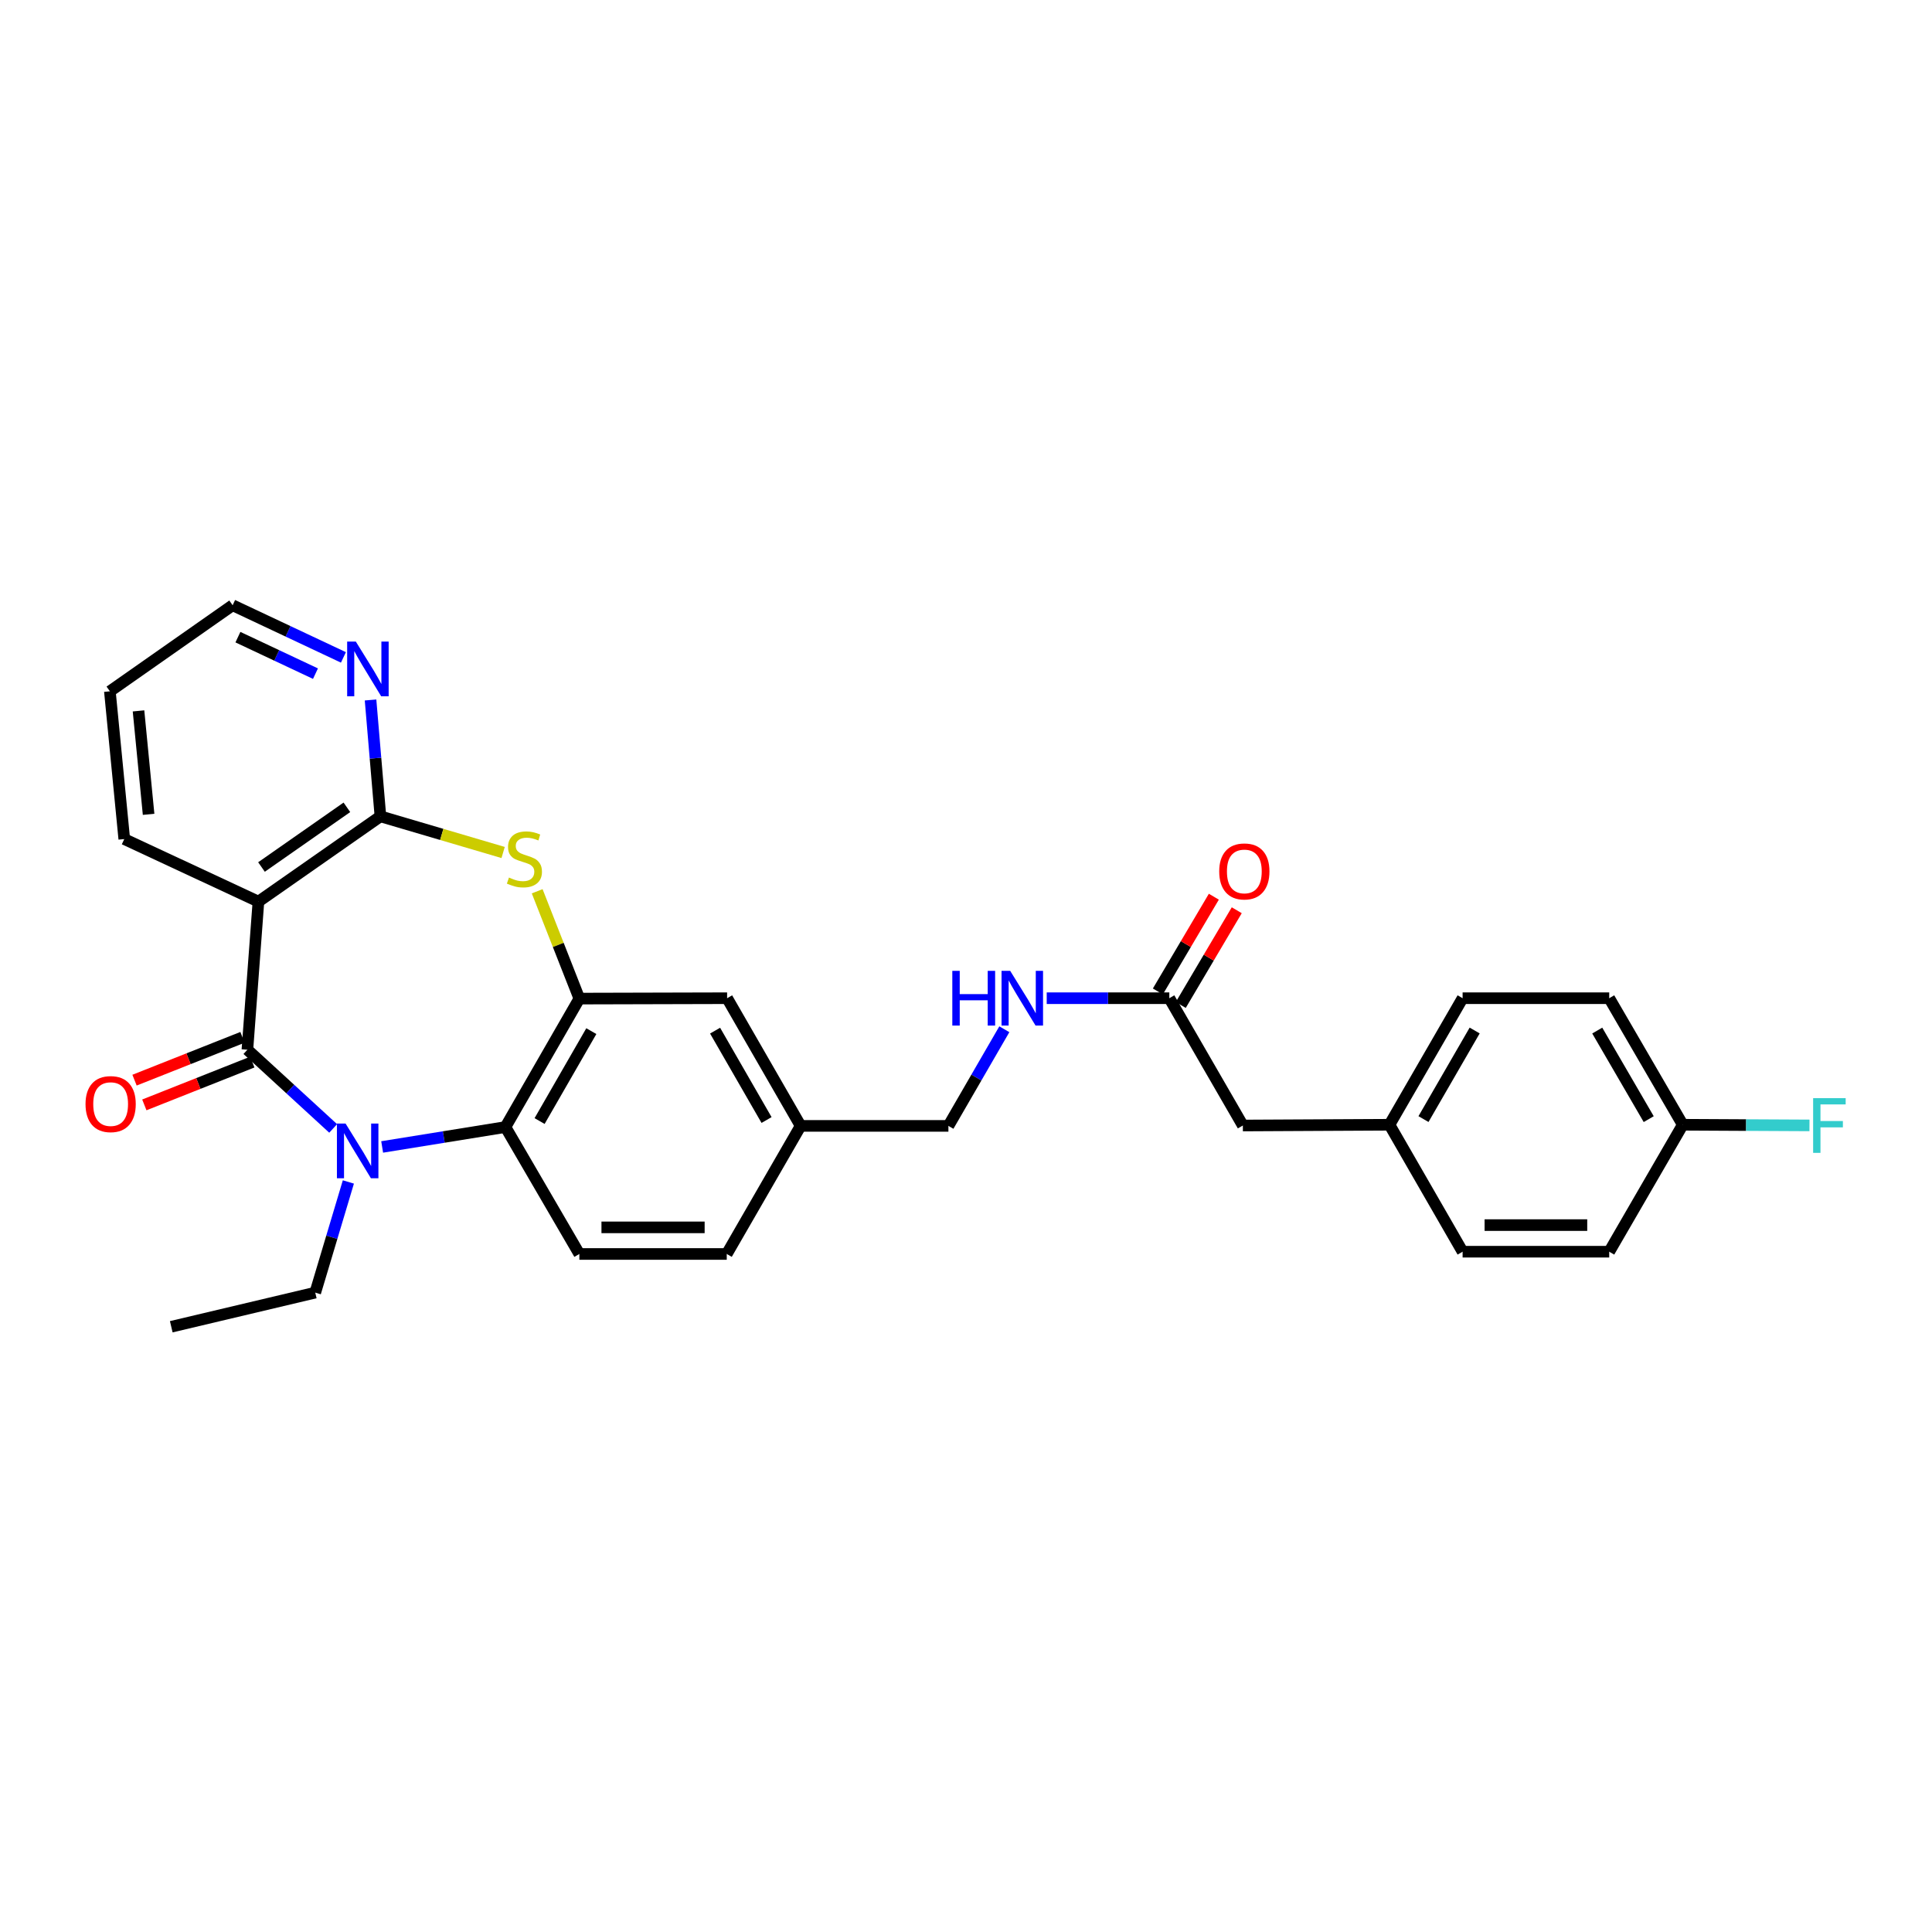 <?xml version='1.0' encoding='iso-8859-1'?>
<svg version='1.1' baseProfile='full'
              xmlns='http://www.w3.org/2000/svg'
                      xmlns:rdkit='http://www.rdkit.org/xml'
                      xmlns:xlink='http://www.w3.org/1999/xlink'
                  xml:space='preserve'
width='1000px' height='1000px' viewBox='0 0 1000 1000'>
<!-- END OF HEADER -->
<rect style='opacity:1.0;fill:#FFFFFF;stroke:none' width='1000' height='1000' x='0' y='0'> </rect>
<path class='bond-0' d='M 128.053,543.331 L 150.251,563.703' style='fill:none;fill-rule:evenodd;stroke:#000000;stroke-width:6px;stroke-linecap:butt;stroke-linejoin:miter;stroke-opacity:1' />
<path class='bond-0' d='M 150.251,563.703 L 172.45,584.074' style='fill:none;fill-rule:evenodd;stroke:#0000FF;stroke-width:6px;stroke-linecap:butt;stroke-linejoin:miter;stroke-opacity:1' />
<path class='bond-1' d='M 128.053,543.331 L 133.761,466.669' style='fill:none;fill-rule:evenodd;stroke:#000000;stroke-width:6px;stroke-linecap:butt;stroke-linejoin:miter;stroke-opacity:1' />
<path class='bond-9' d='M 125.515,536.93 L 97.574,548.008' style='fill:none;fill-rule:evenodd;stroke:#000000;stroke-width:6px;stroke-linecap:butt;stroke-linejoin:miter;stroke-opacity:1' />
<path class='bond-9' d='M 97.574,548.008 L 69.633,559.087' style='fill:none;fill-rule:evenodd;stroke:#FF0000;stroke-width:6px;stroke-linecap:butt;stroke-linejoin:miter;stroke-opacity:1' />
<path class='bond-9' d='M 130.591,549.733 L 102.65,560.811' style='fill:none;fill-rule:evenodd;stroke:#000000;stroke-width:6px;stroke-linecap:butt;stroke-linejoin:miter;stroke-opacity:1' />
<path class='bond-9' d='M 102.65,560.811 L 74.709,571.89' style='fill:none;fill-rule:evenodd;stroke:#FF0000;stroke-width:6px;stroke-linecap:butt;stroke-linejoin:miter;stroke-opacity:1' />
<path class='bond-4' d='M 197.804,593.66 L 229.708,588.509' style='fill:none;fill-rule:evenodd;stroke:#0000FF;stroke-width:6px;stroke-linecap:butt;stroke-linejoin:miter;stroke-opacity:1' />
<path class='bond-4' d='M 229.708,588.509 L 261.612,583.357' style='fill:none;fill-rule:evenodd;stroke:#000000;stroke-width:6px;stroke-linecap:butt;stroke-linejoin:miter;stroke-opacity:1' />
<path class='bond-14' d='M 180.316,611.781 L 171.745,640.422' style='fill:none;fill-rule:evenodd;stroke:#0000FF;stroke-width:6px;stroke-linecap:butt;stroke-linejoin:miter;stroke-opacity:1' />
<path class='bond-14' d='M 171.745,640.422 L 163.174,669.063' style='fill:none;fill-rule:evenodd;stroke:#000000;stroke-width:6px;stroke-linecap:butt;stroke-linejoin:miter;stroke-opacity:1' />
<path class='bond-2' d='M 133.761,466.669 L 196.91,422.542' style='fill:none;fill-rule:evenodd;stroke:#000000;stroke-width:6px;stroke-linecap:butt;stroke-linejoin:miter;stroke-opacity:1' />
<path class='bond-2' d='M 135.344,448.761 L 179.549,417.872' style='fill:none;fill-rule:evenodd;stroke:#000000;stroke-width:6px;stroke-linecap:butt;stroke-linejoin:miter;stroke-opacity:1' />
<path class='bond-20' d='M 133.761,466.669 L 64.322,434.303' style='fill:none;fill-rule:evenodd;stroke:#000000;stroke-width:6px;stroke-linecap:butt;stroke-linejoin:miter;stroke-opacity:1' />
<path class='bond-3' d='M 196.91,422.542 L 228.663,431.895' style='fill:none;fill-rule:evenodd;stroke:#000000;stroke-width:6px;stroke-linecap:butt;stroke-linejoin:miter;stroke-opacity:1' />
<path class='bond-3' d='M 228.663,431.895 L 260.415,441.248' style='fill:none;fill-rule:evenodd;stroke:#CCCC00;stroke-width:6px;stroke-linecap:butt;stroke-linejoin:miter;stroke-opacity:1' />
<path class='bond-6' d='M 196.91,422.542 L 194.352,392.425' style='fill:none;fill-rule:evenodd;stroke:#000000;stroke-width:6px;stroke-linecap:butt;stroke-linejoin:miter;stroke-opacity:1' />
<path class='bond-6' d='M 194.352,392.425 L 191.794,362.307' style='fill:none;fill-rule:evenodd;stroke:#0000FF;stroke-width:6px;stroke-linecap:butt;stroke-linejoin:miter;stroke-opacity:1' />
<path class='bond-29' d='M 278.047,461.319 L 288.959,489.095' style='fill:none;fill-rule:evenodd;stroke:#CCCC00;stroke-width:6px;stroke-linecap:butt;stroke-linejoin:miter;stroke-opacity:1' />
<path class='bond-29' d='M 288.959,489.095 L 299.871,516.872' style='fill:none;fill-rule:evenodd;stroke:#000000;stroke-width:6px;stroke-linecap:butt;stroke-linejoin:miter;stroke-opacity:1' />
<path class='bond-5' d='M 261.612,583.357 L 299.871,516.872' style='fill:none;fill-rule:evenodd;stroke:#000000;stroke-width:6px;stroke-linecap:butt;stroke-linejoin:miter;stroke-opacity:1' />
<path class='bond-5' d='M 279.289,580.254 L 306.07,533.714' style='fill:none;fill-rule:evenodd;stroke:#000000;stroke-width:6px;stroke-linecap:butt;stroke-linejoin:miter;stroke-opacity:1' />
<path class='bond-7' d='M 261.612,583.357 L 299.871,649.054' style='fill:none;fill-rule:evenodd;stroke:#000000;stroke-width:6px;stroke-linecap:butt;stroke-linejoin:miter;stroke-opacity:1' />
<path class='bond-10' d='M 299.871,516.872 L 376.357,516.673' style='fill:none;fill-rule:evenodd;stroke:#000000;stroke-width:6px;stroke-linecap:butt;stroke-linejoin:miter;stroke-opacity:1' />
<path class='bond-30' d='M 177.754,340.267 L 149.082,326.772' style='fill:none;fill-rule:evenodd;stroke:#0000FF;stroke-width:6px;stroke-linecap:butt;stroke-linejoin:miter;stroke-opacity:1' />
<path class='bond-30' d='M 149.082,326.772 L 120.409,313.277' style='fill:none;fill-rule:evenodd;stroke:#000000;stroke-width:6px;stroke-linecap:butt;stroke-linejoin:miter;stroke-opacity:1' />
<path class='bond-30' d='M 163.287,348.68 L 143.217,339.234' style='fill:none;fill-rule:evenodd;stroke:#0000FF;stroke-width:6px;stroke-linecap:butt;stroke-linejoin:miter;stroke-opacity:1' />
<path class='bond-30' d='M 143.217,339.234 L 123.146,329.787' style='fill:none;fill-rule:evenodd;stroke:#000000;stroke-width:6px;stroke-linecap:butt;stroke-linejoin:miter;stroke-opacity:1' />
<path class='bond-16' d='M 299.871,649.054 L 376.165,649.054' style='fill:none;fill-rule:evenodd;stroke:#000000;stroke-width:6px;stroke-linecap:butt;stroke-linejoin:miter;stroke-opacity:1' />
<path class='bond-16' d='M 311.315,635.281 L 364.721,635.281' style='fill:none;fill-rule:evenodd;stroke:#000000;stroke-width:6px;stroke-linecap:butt;stroke-linejoin:miter;stroke-opacity:1' />
<path class='bond-8' d='M 605.233,516.673 L 573.506,516.673' style='fill:none;fill-rule:evenodd;stroke:#000000;stroke-width:6px;stroke-linecap:butt;stroke-linejoin:miter;stroke-opacity:1' />
<path class='bond-8' d='M 573.506,516.673 L 541.78,516.673' style='fill:none;fill-rule:evenodd;stroke:#0000FF;stroke-width:6px;stroke-linecap:butt;stroke-linejoin:miter;stroke-opacity:1' />
<path class='bond-12' d='M 611.161,520.177 L 625.652,495.658' style='fill:none;fill-rule:evenodd;stroke:#000000;stroke-width:6px;stroke-linecap:butt;stroke-linejoin:miter;stroke-opacity:1' />
<path class='bond-12' d='M 625.652,495.658 L 640.142,471.14' style='fill:none;fill-rule:evenodd;stroke:#FF0000;stroke-width:6px;stroke-linecap:butt;stroke-linejoin:miter;stroke-opacity:1' />
<path class='bond-12' d='M 599.304,513.169 L 613.795,488.651' style='fill:none;fill-rule:evenodd;stroke:#000000;stroke-width:6px;stroke-linecap:butt;stroke-linejoin:miter;stroke-opacity:1' />
<path class='bond-12' d='M 613.795,488.651 L 628.285,464.132' style='fill:none;fill-rule:evenodd;stroke:#FF0000;stroke-width:6px;stroke-linecap:butt;stroke-linejoin:miter;stroke-opacity:1' />
<path class='bond-13' d='M 605.233,516.673 L 643.3,582.561' style='fill:none;fill-rule:evenodd;stroke:#000000;stroke-width:6px;stroke-linecap:butt;stroke-linejoin:miter;stroke-opacity:1' />
<path class='bond-31' d='M 376.357,516.673 L 414.408,582.76' style='fill:none;fill-rule:evenodd;stroke:#000000;stroke-width:6px;stroke-linecap:butt;stroke-linejoin:miter;stroke-opacity:1' />
<path class='bond-31' d='M 370.129,533.458 L 396.765,579.72' style='fill:none;fill-rule:evenodd;stroke:#000000;stroke-width:6px;stroke-linecap:butt;stroke-linejoin:miter;stroke-opacity:1' />
<path class='bond-11' d='M 519.839,532.742 L 505.366,557.751' style='fill:none;fill-rule:evenodd;stroke:#0000FF;stroke-width:6px;stroke-linecap:butt;stroke-linejoin:miter;stroke-opacity:1' />
<path class='bond-11' d='M 505.366,557.751 L 490.894,582.76' style='fill:none;fill-rule:evenodd;stroke:#000000;stroke-width:6px;stroke-linecap:butt;stroke-linejoin:miter;stroke-opacity:1' />
<path class='bond-18' d='M 643.3,582.561 L 719.189,582.171' style='fill:none;fill-rule:evenodd;stroke:#000000;stroke-width:6px;stroke-linecap:butt;stroke-linejoin:miter;stroke-opacity:1' />
<path class='bond-27' d='M 163.174,669.063 L 88.647,686.723' style='fill:none;fill-rule:evenodd;stroke:#000000;stroke-width:6px;stroke-linecap:butt;stroke-linejoin:miter;stroke-opacity:1' />
<path class='bond-15' d='M 414.408,582.76 L 376.165,649.054' style='fill:none;fill-rule:evenodd;stroke:#000000;stroke-width:6px;stroke-linecap:butt;stroke-linejoin:miter;stroke-opacity:1' />
<path class='bond-17' d='M 414.408,582.76 L 490.894,582.76' style='fill:none;fill-rule:evenodd;stroke:#000000;stroke-width:6px;stroke-linecap:butt;stroke-linejoin:miter;stroke-opacity:1' />
<path class='bond-24' d='M 719.189,582.171 L 757.042,647.883' style='fill:none;fill-rule:evenodd;stroke:#000000;stroke-width:6px;stroke-linecap:butt;stroke-linejoin:miter;stroke-opacity:1' />
<path class='bond-25' d='M 719.189,582.171 L 757.042,516.673' style='fill:none;fill-rule:evenodd;stroke:#000000;stroke-width:6px;stroke-linecap:butt;stroke-linejoin:miter;stroke-opacity:1' />
<path class='bond-25' d='M 736.792,579.238 L 763.288,533.389' style='fill:none;fill-rule:evenodd;stroke:#000000;stroke-width:6px;stroke-linecap:butt;stroke-linejoin:miter;stroke-opacity:1' />
<path class='bond-19' d='M 870.99,582.171 L 832.931,516.673' style='fill:none;fill-rule:evenodd;stroke:#000000;stroke-width:6px;stroke-linecap:butt;stroke-linejoin:miter;stroke-opacity:1' />
<path class='bond-19' d='M 853.373,579.266 L 826.731,533.417' style='fill:none;fill-rule:evenodd;stroke:#000000;stroke-width:6px;stroke-linecap:butt;stroke-linejoin:miter;stroke-opacity:1' />
<path class='bond-21' d='M 870.99,582.171 L 903.783,582.34' style='fill:none;fill-rule:evenodd;stroke:#000000;stroke-width:6px;stroke-linecap:butt;stroke-linejoin:miter;stroke-opacity:1' />
<path class='bond-21' d='M 903.783,582.34 L 936.577,582.508' style='fill:none;fill-rule:evenodd;stroke:#33CCCC;stroke-width:6px;stroke-linecap:butt;stroke-linejoin:miter;stroke-opacity:1' />
<path class='bond-32' d='M 870.99,582.171 L 832.931,647.883' style='fill:none;fill-rule:evenodd;stroke:#000000;stroke-width:6px;stroke-linecap:butt;stroke-linejoin:miter;stroke-opacity:1' />
<path class='bond-28' d='M 64.322,434.303 L 56.87,357.817' style='fill:none;fill-rule:evenodd;stroke:#000000;stroke-width:6px;stroke-linecap:butt;stroke-linejoin:miter;stroke-opacity:1' />
<path class='bond-28' d='M 76.912,421.494 L 71.696,367.954' style='fill:none;fill-rule:evenodd;stroke:#000000;stroke-width:6px;stroke-linecap:butt;stroke-linejoin:miter;stroke-opacity:1' />
<path class='bond-22' d='M 832.931,647.883 L 757.042,647.883' style='fill:none;fill-rule:evenodd;stroke:#000000;stroke-width:6px;stroke-linecap:butt;stroke-linejoin:miter;stroke-opacity:1' />
<path class='bond-22' d='M 821.547,634.11 L 768.425,634.11' style='fill:none;fill-rule:evenodd;stroke:#000000;stroke-width:6px;stroke-linecap:butt;stroke-linejoin:miter;stroke-opacity:1' />
<path class='bond-23' d='M 832.931,516.673 L 757.042,516.673' style='fill:none;fill-rule:evenodd;stroke:#000000;stroke-width:6px;stroke-linecap:butt;stroke-linejoin:miter;stroke-opacity:1' />
<path class='bond-26' d='M 120.409,313.277 L 56.87,357.817' style='fill:none;fill-rule:evenodd;stroke:#000000;stroke-width:6px;stroke-linecap:butt;stroke-linejoin:miter;stroke-opacity:1' />
<path  class='atom-1' d='M 178.867 581.547
L 188.147 596.547
Q 189.067 598.027, 190.547 600.707
Q 192.027 603.387, 192.107 603.547
L 192.107 581.547
L 195.867 581.547
L 195.867 609.867
L 191.987 609.867
L 182.027 593.467
Q 180.867 591.547, 179.627 589.347
Q 178.427 587.147, 178.067 586.467
L 178.067 609.867
L 174.387 609.867
L 174.387 581.547
L 178.867 581.547
' fill='#0000FF'/>
<path  class='atom-4' d='M 263.437 454.215
Q 263.757 454.335, 265.077 454.895
Q 266.397 455.455, 267.837 455.815
Q 269.317 456.135, 270.757 456.135
Q 273.437 456.135, 274.997 454.855
Q 276.557 453.535, 276.557 451.255
Q 276.557 449.695, 275.757 448.735
Q 274.997 447.775, 273.797 447.255
Q 272.597 446.735, 270.597 446.135
Q 268.077 445.375, 266.557 444.655
Q 265.077 443.935, 263.997 442.415
Q 262.957 440.895, 262.957 438.335
Q 262.957 434.775, 265.357 432.575
Q 267.797 430.375, 272.597 430.375
Q 275.877 430.375, 279.597 431.935
L 278.677 435.015
Q 275.277 433.615, 272.717 433.615
Q 269.957 433.615, 268.437 434.775
Q 266.917 435.895, 266.957 437.855
Q 266.957 439.375, 267.717 440.295
Q 268.517 441.215, 269.637 441.735
Q 270.797 442.255, 272.717 442.855
Q 275.277 443.655, 276.797 444.455
Q 278.317 445.255, 279.397 446.895
Q 280.517 448.495, 280.517 451.255
Q 280.517 455.175, 277.877 457.295
Q 275.277 459.375, 270.917 459.375
Q 268.397 459.375, 266.477 458.815
Q 264.597 458.295, 262.357 457.375
L 263.437 454.215
' fill='#CCCC00'/>
<path  class='atom-7' d='M 184.169 332.072
L 193.449 347.072
Q 194.369 348.552, 195.849 351.232
Q 197.329 353.912, 197.409 354.072
L 197.409 332.072
L 201.169 332.072
L 201.169 360.392
L 197.289 360.392
L 187.329 343.992
Q 186.169 342.072, 184.929 339.872
Q 183.729 337.672, 183.369 336.992
L 183.369 360.392
L 179.689 360.392
L 179.689 332.072
L 184.169 332.072
' fill='#0000FF'/>
<path  class='atom-10' d='M 44.267 571.478
Q 44.267 564.678, 47.627 560.878
Q 50.987 557.078, 57.267 557.078
Q 63.547 557.078, 66.907 560.878
Q 70.267 564.678, 70.267 571.478
Q 70.267 578.358, 66.868 582.278
Q 63.468 586.158, 57.267 586.158
Q 51.028 586.158, 47.627 582.278
Q 44.267 578.398, 44.267 571.478
M 57.267 582.958
Q 61.587 582.958, 63.907 580.078
Q 66.267 577.158, 66.267 571.478
Q 66.267 565.918, 63.907 563.118
Q 61.587 560.278, 57.267 560.278
Q 52.947 560.278, 50.587 563.078
Q 48.267 565.878, 48.267 571.478
Q 48.267 577.198, 50.587 580.078
Q 52.947 582.958, 57.267 582.958
' fill='#FF0000'/>
<path  class='atom-12' d='M 492.917 502.513
L 496.757 502.513
L 496.757 514.553
L 511.237 514.553
L 511.237 502.513
L 515.077 502.513
L 515.077 530.833
L 511.237 530.833
L 511.237 517.753
L 496.757 517.753
L 496.757 530.833
L 492.917 530.833
L 492.917 502.513
' fill='#0000FF'/>
<path  class='atom-12' d='M 522.877 502.513
L 532.157 517.513
Q 533.077 518.993, 534.557 521.673
Q 536.037 524.353, 536.117 524.513
L 536.117 502.513
L 539.877 502.513
L 539.877 530.833
L 535.997 530.833
L 526.037 514.433
Q 524.877 512.513, 523.637 510.313
Q 522.437 508.113, 522.077 507.433
L 522.077 530.833
L 518.397 530.833
L 518.397 502.513
L 522.877 502.513
' fill='#0000FF'/>
<path  class='atom-13' d='M 631.065 451.048
Q 631.065 444.248, 634.425 440.448
Q 637.785 436.648, 644.065 436.648
Q 650.345 436.648, 653.705 440.448
Q 657.065 444.248, 657.065 451.048
Q 657.065 457.928, 653.665 461.848
Q 650.265 465.728, 644.065 465.728
Q 637.825 465.728, 634.425 461.848
Q 631.065 457.968, 631.065 451.048
M 644.065 462.528
Q 648.385 462.528, 650.705 459.648
Q 653.065 456.728, 653.065 451.048
Q 653.065 445.488, 650.705 442.688
Q 648.385 439.848, 644.065 439.848
Q 639.745 439.848, 637.385 442.648
Q 635.065 445.448, 635.065 451.048
Q 635.065 456.768, 637.385 459.648
Q 639.745 462.528, 644.065 462.528
' fill='#FF0000'/>
<path  class='atom-22' d='M 938.474 568.401
L 955.314 568.401
L 955.314 571.641
L 942.274 571.641
L 942.274 580.241
L 953.874 580.241
L 953.874 583.521
L 942.274 583.521
L 942.274 596.721
L 938.474 596.721
L 938.474 568.401
' fill='#33CCCC'/>
</svg>
